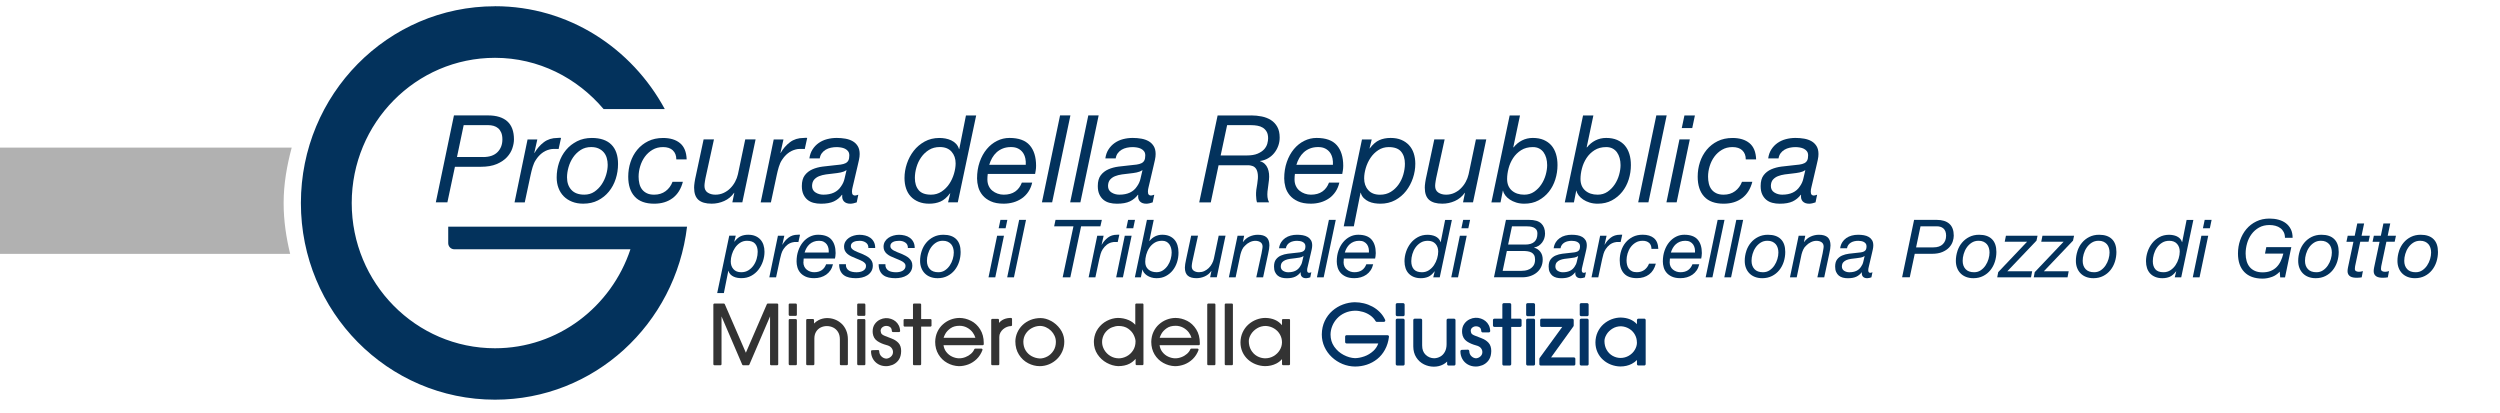 <?xml version="1.0" encoding="UTF-8"?>
<svg id="Livello_1" data-name="Livello 1" xmlns="http://www.w3.org/2000/svg" viewBox="0 0 1150 190">
  <defs>
    <style>
      .cls-1 {
        fill: #033364;
      }

      .cls-2, .cls-3 {
        fill: #03325c;
      }

      .cls-4 {
        fill: #333;
      }

      .cls-5 {
        fill: #b1b1b1;
      }

      .cls-5, .cls-3 {
        fill-rule: evenodd;
      }
    </style>
  </defs>
  <path id="path87" class="cls-3" d="m227.71,2.88c-49.35,0-89.3,40.55-89.3,90.53s39.95,90.44,89.3,90.44c45.68,0,82.98-34.79,88.33-79.59h-109.86v7.59c0,1.56,1.26,2.82,2.82,2.82h81c-8.78,26.42-33.26,45.53-62.3,45.53-36.42,0-65.91-29.91-65.91-66.8s29.5-66.8,65.91-66.8c20.05,0,37.83,9.26,49.94,23.56h28.15c-15.19-28.06-44.28-47.3-78.09-47.3Z"/>
  <g>
    <path class="cls-1" d="m638.28,154.19h-18.87c-.36,0-.65.29-.65.65v2.49c0,.36.29.65.65.65h14.6c-.47,1.33-1.22,2.48-2.24,3.42-1.25,1.15-2.66,2.01-4.2,2.54-1.56.54-3.02.81-4.31.81-1.7-.07-3.46-.57-5.2-1.49-1.74-.91-3.19-2.19-4.33-3.82-1.12-1.6-1.68-3.49-1.68-5.58.02-1.31.28-2.62.8-3.9.51-1.28,1.26-2.46,2.23-3.5.96-1.04,2.15-1.89,3.53-2.51,1.38-.63,2.94-.97,4.63-1.03,1.28,0,2.55.19,3.79.56,1.23.37,2.36.92,3.37,1.65.99.71,1.8,1.59,2.39,2.61.12.2.33.32.56.32h3.24c.22,0,.43-.11.55-.3.12-.19.14-.42.04-.62-.6-1.32-1.43-2.52-2.45-3.55-1.01-1.02-2.16-1.89-3.42-2.56-1.25-.67-2.58-1.18-3.96-1.51-1.37-.33-2.78-.5-4.21-.5h0c-1.81.04-3.62.39-5.39,1.05-1.78.66-3.41,1.64-4.86,2.9-1.46,1.27-2.64,2.84-3.51,4.67-.87,1.84-1.33,3.92-1.35,6.2h0c0,2.02.41,3.95,1.23,5.73.81,1.78,1.95,3.36,3.39,4.71,1.43,1.34,3.09,2.41,4.92,3.16,1.83.75,3.77,1.14,5.75,1.16,1.86,0,3.68-.29,5.4-.85,1.73-.57,3.33-1.43,4.76-2.56,1.44-1.14,2.65-2.59,3.6-4.33.95-1.73,1.58-3.73,1.85-5.94.02-.19-.03-.37-.16-.51s-.3-.22-.49-.22Z"/>
    <rect class="cls-1" x="642.04" y="146.59" width="4.09" height="21.56" rx=".65" ry=".65"/>
    <rect class="cls-1" x="642.04" y="139.45" width="4.09" height="6.01" rx=".65" ry=".65"/>
    <path class="cls-1" d="m668.86,146.59h-2.78c-.36,0-.65.29-.65.65v11.07c0,1.4-.27,2.59-.81,3.56-.53.96-1.23,1.69-2.09,2.16-.87.49-1.83.75-2.82.77-1.53-.03-2.81-.56-3.91-1.6-1.09-1.04-1.61-2.44-1.61-4.29v-11.67c0-.36-.29-.65-.65-.65h-2.78c-.36,0-.65.29-.65.65v12.08c0,1.94.46,3.64,1.36,5.06.9,1.42,2.09,2.5,3.55,3.22,1.44.71,2.97,1.07,4.55,1.07s3.02-.35,4.32-1.04c.68-.36,1.27-.8,1.79-1.31v1.18c0,.36.29.65.65.65h2.55c.36,0,.65-.29.65-.65v-20.26c0-.36-.29-.65-.65-.65Z"/>
    <path class="cls-1" d="m681.58,155.61c-1.09-.4-2.2-.84-3.3-1.28-.62-.25-1.39-.67-1.54-1.21l-.21-.92c.05-.68.29-1.18.75-1.52.52-.39,1.07-.58,1.67-.58.7,0,1.26.18,1.73.54.43.33.66.87.7,1.65.02.35.31.62.65.62h2.82c.18,0,.35-.07.47-.2.12-.13.19-.3.18-.48-.04-.97-.26-1.86-.65-2.63-.39-.77-.91-1.42-1.55-1.93-.62-.5-1.32-.88-2.08-1.13-1.68-.56-3.4-.51-5.17.32-1,.47-1.83,1.18-2.49,2.11-.67.95-1.01,2.1-1.01,3.4,0,.37.01.66.04.89h0c.19,1.66.93,2.93,2.2,3.79,1.16.78,2.58,1.4,4.22,1.84,1,.25,1.75.66,2.2,1.22.46.56.68,1.17.68,1.85,0,.76-.27,1.39-.83,1.93-.57.55-1.25.85-2.06.93-.8-.04-1.5-.35-2.14-.96-.64-.6-.96-1.38-.99-2.38-.01-.35-.3-.63-.65-.63,0,0-.01,0-.02,0l-2.78.08c-.35.01-.63.3-.63.65,0,1.29.3,2.48.89,3.55.6,1.07,1.45,1.93,2.53,2.54,1.07.61,2.3.93,3.66.93.97,0,1.97-.2,2.96-.58,1.02-.4,1.92-1.05,2.67-1.94.76-.9,1.23-2.06,1.4-3.43.06-.52.09-.91.09-1.18,0-1.65-.45-2.95-1.34-3.88-.84-.87-1.87-1.54-3.08-1.98Z"/>
    <path class="cls-1" d="m699.28,146.59h-4.12v-6.49c0-.36-.29-.65-.65-.65h-2.78c-.36,0-.65.29-.65.65v6.49h-3.67c-.36,0-.65.29-.65.65v2.49c0,.36.29.65.65.65h3.67v17.12c0,.36.29.65.65.65h2.78c.36,0,.65-.29.65-.65v-17.12h4.12c.36,0,.65-.29.65-.65v-2.49c0-.36-.29-.65-.65-.65Z"/>
    <rect class="cls-1" x="702.03" y="146.59" width="4.09" height="21.56" rx=".65" ry=".65"/>
    <rect class="cls-1" x="702.03" y="139.45" width="4.09" height="6.01" rx=".65" ry=".65"/>
    <path class="cls-1" d="m724.01,164.41h-10.52l10.3-14.29c.08-.11.12-.24.12-.38v-2.49c0-.36-.29-.65-.65-.65h-14.13c-.36,0-.65.29-.65.65v2.49c0,.36.29.65.65.65h9.5l-10.4,14.29c-.08.11-.13.25-.13.38v2.44c0,.36.29.65.65.65h15.26c.36,0,.65-.29.65-.65v-2.44c0-.36-.29-.65-.65-.65Z"/>
    <rect class="cls-1" x="726.68" y="139.45" width="4.09" height="6.01" rx=".65" ry=".65"/>
    <rect class="cls-1" x="726.68" y="146.59" width="4.09" height="21.56" rx=".65" ry=".65"/>
    <path class="cls-1" d="m756.36,146.59h-2.71c-.36,0-.65.29-.65.65v1.9c-1.76-1.96-4.25-2.99-7.43-3.07-1.43,0-2.85.27-4.23.79-1.38.53-2.64,1.3-3.75,2.28-1.11.99-2.01,2.22-2.67,3.64-.66,1.42-1,3.01-1.02,4.71h0c0,1.62.31,3.13.93,4.5.62,1.36,1.48,2.55,2.56,3.51,1.07.97,2.31,1.72,3.67,2.24,1.36.52,2.79.81,4.28.84,1.94,0,3.71-.4,5.26-1.2.92-.47,1.72-1.07,2.4-1.78v1.88c0,.36.29.65.65.65h2.71c.36,0,.65-.29.65-.65v-20.26c0-.36-.29-.65-.65-.65Zm-3.36,10.91c0,1.18-.33,2.33-.99,3.43-.66,1.11-1.58,2.02-2.75,2.7-1.16.68-2.48,1.03-3.91,1.03-1.25-.03-2.45-.36-3.57-.99-1.11-.63-2.02-1.54-2.7-2.71-.68-1.18-1.03-2.55-1.03-4.09,0-.94.32-1.96.96-3.02.64-1.07,1.57-1.98,2.74-2.7,1.16-.71,2.49-1.07,3.91-1.07,1.34.07,2.59.44,3.71,1.11,1.12.66,2.01,1.56,2.64,2.67.64,1.1.96,2.33.96,3.64Z"/>
  </g>
  <g>
    <path class="cls-4" d="m357.49,139.62h-4.28c-.2,0-.37.12-.45.3l-9.66,22.33-9.7-22.33c-.08-.18-.25-.29-.45-.29h-4.32c-.27,0-.49.22-.49.49v27.4c0,.27.22.49.49.49h2.78c.27,0,.49-.22.49-.49v-21.97l9.51,22.17c.08.18.25.3.45.3h2.4c.2,0,.37-.12.45-.3l9.51-22.17v21.97c0,.27.22.49.49.49h2.78c.27,0,.49-.22.49-.49v-27.4c0-.27-.22-.49-.49-.49Z"/>
    <rect class="cls-4" x="362.8" y="139.62" width="3.76" height="5.68" rx=".49" ry=".49"/>
    <rect class="cls-4" x="362.8" y="146.76" width="3.76" height="21.24" rx=".49" ry=".49"/>
    <path class="cls-4" d="m387.08,148.85c-.89-.82-1.92-1.46-3.05-1.89-2.43-.93-5.19-.88-7.5.31-.79.41-1.48.93-2.07,1.55v-1.58c0-.27-.22-.49-.49-.49h-2.63c-.27,0-.49.22-.49.49v20.26c0,.27.22.49.49.49h2.78c.27,0,.49-.22.49-.49v-11.78c0-1.22.27-2.27.8-3.13.53-.86,1.24-1.51,2.1-1.94,1.77-.88,3.98-.87,5.79.03.9.45,1.64,1.14,2.2,2.05.56.91.84,2.03.84,3.33v11.44c0,.27.22.49.49.49h2.71c.27,0,.49-.22.49-.49v-11.44c0-1.51-.27-2.89-.8-4.12-.53-1.23-1.25-2.27-2.15-3.09Z"/>
    <rect class="cls-4" x="394.31" y="139.62" width="3.76" height="5.68" rx=".49" ry=".49"/>
    <rect class="cls-4" x="394.31" y="146.76" width="3.76" height="21.24" rx=".49" ry=".49"/>
    <path class="cls-4" d="m410.24,155.76c-1.1-.41-2.21-.84-3.31-1.29-.95-.39-1.5-.84-1.64-1.33l-.12-.55c-.04-.18-.07-.31-.09-.39.05-.74.32-1.29.82-1.66.55-.41,1.13-.62,1.77-.62.73,0,1.33.19,1.83.58.47.36.72.94.76,1.77.01.26.23.47.49.47h2.82c.13,0,.26-.05.35-.15.09-.1.14-.23.14-.36-.04-.95-.25-1.81-.64-2.56-.38-.75-.89-1.38-1.51-1.88-.61-.49-1.29-.86-2.03-1.1-1.64-.55-3.32-.5-5.05.31-.97.46-1.79,1.15-2.43,2.06-.65.92-.98,2.04-.98,3.31,0,.37.01.65.04.87.19,1.61.91,2.85,2.14,3.67,1.15.77,2.55,1.38,4.17,1.81,1.04.26,1.81.68,2.29,1.27.48.59.72,1.23.72,1.95,0,.81-.29,1.48-.88,2.05-.61.59-1.33.91-2.14.98-.86-.03-1.6-.36-2.28-1-.67-.64-1.01-1.45-1.05-2.49,0-.27-.23-.47-.5-.47l-2.78.08c-.26,0-.48.22-.48.49,0,1.26.29,2.43.87,3.47.58,1.04,1.41,1.88,2.46,2.48,1.05.6,2.25.91,3.57.91.95,0,1.93-.19,2.9-.57,1-.39,1.87-1.02,2.61-1.89.74-.88,1.2-2,1.37-3.34.06-.52.08-.9.08-1.17,0-1.61-.43-2.87-1.29-3.77-.82-.85-1.83-1.5-3.02-1.94Z"/>
    <path class="cls-4" d="m428.01,146.76h-4.28v-6.65c0-.27-.22-.49-.49-.49h-2.78c-.27,0-.49.22-.49.49v6.65h-3.83c-.27,0-.49.22-.49.49v2.49c0,.27.22.49.49.49h3.83v17.28c0,.27.22.49.49.49h2.78c.27,0,.49-.22.49-.49v-17.28h4.28c.27,0,.49-.22.49-.49v-2.49c0-.27-.22-.49-.49-.49Z"/>
    <path class="cls-4" d="m446.62,147.56c-1.71-.87-3.5-1.31-5.33-1.31-1.36.02-2.7.28-4,.77-1.29.49-2.49,1.23-3.55,2.18-1.07.95-1.93,2.12-2.55,3.47-.63,1.35-.97,2.88-1.01,4.57h0c0,2.17.51,4.12,1.52,5.79,1,1.67,2.35,2.99,4.02,3.91,1.65.92,3.46,1.43,5.37,1.5,1.45,0,2.9-.27,4.32-.8,1.43-.54,2.73-1.38,3.88-2.49,1.15-1.12,2.04-2.51,2.64-4.13.06-.15.03-.32-.06-.45s-.24-.21-.4-.21h-2.85c-.2,0-.38.12-.46.31-.29.75-.81,1.45-1.52,2.08-.73.64-1.59,1.15-2.55,1.52-2.02.78-3.99.75-6.06-.19-1.08-.49-2.01-1.24-2.77-2.23-.65-.85-1.07-1.87-1.24-3.05h18.02c.27,0,.49-.22.49-.49v-.52c0-2.41-.55-4.53-1.65-6.28-1.09-1.75-2.52-3.09-4.24-3.96Zm-12.57,7.83c.15-.51.41-1.11.78-1.8.51-.94,1.33-1.81,2.43-2.59,1.08-.76,2.46-1.14,4.11-1.14,1.23,0,2.39.28,3.44.83,1.06.56,1.95,1.31,2.64,2.24.57.76.98,1.59,1.23,2.46h-14.64Z"/>
    <path class="cls-4" d="m465.06,146.24c-2.39,0-4.24.78-5.52,2.31v-1.38c0-.27-.22-.49-.49-.49h-2.6c-.27,0-.49.22-.49.49v20.33c0,.27.22.49.49.49h2.74c.27,0,.49-.22.49-.49v-12.51c0-.69.16-1.35.47-1.94.32-.61.75-1.15,1.28-1.61.54-.46,1.14-.82,1.78-1.07.64-.25,1.26-.37,1.84-.37.27,0,.49-.22.49-.49v-2.77c0-.27-.22-.49-.49-.49Z"/>
    <path class="cls-4" d="m489.54,156.39c-.14-1.85-.78-3.58-1.91-5.12-1.12-1.53-2.51-2.75-4.14-3.63-1.64-.88-3.27-1.33-4.85-1.33s-3.19.29-4.6.86c-1.41.57-2.64,1.37-3.67,2.36-1.03.99-1.84,2.15-2.41,3.44-.57,1.29-.88,2.65-.9,4.04h0c0,2.34.55,4.4,1.65,6.13,1.09,1.73,2.52,3.06,4.24,3.95,1.72.89,3.5,1.34,5.31,1.34,1.5,0,2.94-.29,4.3-.85,1.36-.56,2.58-1.37,3.64-2.39,1.06-1.03,1.89-2.23,2.48-3.59.59-1.36.89-2.84.89-4.39,0-.09,0-.22-.02-.41-.01-.16-.02-.28-.02-.4Zm-3.83.78c0,1.59-.38,2.99-1.12,4.15-.75,1.17-1.7,2.07-2.83,2.67-1.14.6-2.29.91-3.39.91-1.37-.07-2.66-.43-3.83-1.07-1.15-.63-2.08-1.53-2.77-2.66-.68-1.13-1.03-2.48-1.03-4,.02-1.35.39-2.58,1.1-3.67.71-1.1,1.66-1.97,2.81-2.59,1.16-.63,2.4-.96,3.68-.99.94,0,1.87.2,2.77.6.9.4,1.71.95,2.39,1.63.69.69,1.23,1.48,1.62,2.35.39.87.58,1.76.58,2.67Z"/>
    <path class="cls-4" d="m525.5,139.62h-2.78c-.27,0-.49.22-.49.49v9.29c-.84-.91-1.84-1.63-2.98-2.13-1.56-.68-3.26-1.03-5.07-1.03h0c-1.71.06-3.4.51-5.01,1.34-1.62.84-2.98,2.03-4.06,3.54-1.08,1.52-1.72,3.29-1.89,5.25-.03.22-.04.53-.04.91,0,2.1.56,4.02,1.66,5.69,1.09,1.66,2.52,2.98,4.24,3.92,1.72.94,3.48,1.45,5.26,1.53,2.05,0,3.81-.38,5.24-1.12,1.04-.54,1.98-1.29,2.8-2.23v2.41c0,.27.22.49.49.49h2.63c.27,0,.49-.22.49-.49v-27.4c0-.27-.22-.49-.49-.49Zm-10.93,25.21c-1.41-.02-2.7-.39-3.86-1.1-1.16-.71-2.08-1.65-2.75-2.8-.66-1.14-1-2.35-1-3.6,0-.57.03-.87.06-1.02,0,0,0,0,0,0,.26-1.48.82-2.71,1.65-3.66.84-.96,1.8-1.66,2.84-2.07,1.06-.42,2.08-.64,3.03-.64,1.77,0,3.25.42,4.41,1.23,1.18.83,2.04,1.82,2.58,2.94.54,1.13.82,2.11.82,2.93,0,1.56-.38,2.95-1.13,4.12-.76,1.18-1.75,2.1-2.95,2.73-1.2.63-2.46.95-3.72.95Z"/>
    <path class="cls-4" d="m546.02,147.56c-1.71-.87-3.5-1.31-5.33-1.31-1.36.02-2.71.28-4,.77-1.3.5-2.49,1.23-3.55,2.18-1.07.95-1.92,2.12-2.55,3.47-.63,1.35-.97,2.89-1.01,4.57,0,0,0,0,0,.01,0,2.16.51,4.1,1.51,5.78,1,1.67,2.36,2.99,4.02,3.91,1.65.92,3.46,1.43,5.37,1.5,1.45,0,2.9-.27,4.32-.8,1.42-.54,2.73-1.38,3.88-2.49,1.15-1.12,2.04-2.51,2.64-4.13.06-.15.03-.32-.06-.45-.09-.13-.24-.21-.4-.21h-2.85c-.2,0-.38.12-.46.31-.29.75-.81,1.45-1.52,2.08-.73.64-1.59,1.16-2.55,1.52-2.02.78-3.99.75-6.06-.19-1.08-.49-2.01-1.24-2.77-2.23-.65-.85-1.07-1.87-1.24-3.05h18.02c.27,0,.49-.22.49-.49v-.52c0-2.41-.55-4.53-1.65-6.28-1.09-1.75-2.52-3.09-4.23-3.96Zm-12.57,7.83c.15-.51.41-1.11.78-1.8.51-.94,1.33-1.82,2.43-2.59,1.08-.76,2.46-1.14,4.11-1.14,1.23,0,2.38.28,3.44.83,1.06.56,1.95,1.31,2.64,2.24.57.76.98,1.59,1.23,2.46h-14.64Z"/>
    <path class="cls-4" d="m555.82,139.62h2.78c.27,0,.49.22.49.49v27.4c0,.27-.22.49-.49.49h-2.78c-.27,0-.49-.22-.49-.49v-27.4c0-.27.22-.49.49-.49Z"/>
    <path class="cls-4" d="m563.87,139.62h2.78c.27,0,.49.22.49.49v27.4c0,.27-.22.49-.49.49h-2.78c-.27,0-.49-.22-.49-.49v-27.4c0-.27.22-.49.49-.49Z"/>
    <path class="cls-4" d="m592.91,146.76h-2.71c-.27,0-.49.22-.49.49v2.34c-1.74-2.14-4.29-3.27-7.59-3.35-1.41,0-2.81.26-4.17.78-1.36.52-2.6,1.28-3.69,2.25-1.09.98-1.98,2.18-2.63,3.58-.65,1.4-.99,2.96-1.01,4.64h0c0,1.6.31,3.09.92,4.43.61,1.34,1.46,2.5,2.52,3.46,1.06.95,2.28,1.7,3.62,2.21,1.34.52,2.75.8,4.22.83,1.92,0,3.66-.4,5.19-1.18,1.04-.53,1.92-1.22,2.64-2.05v2.3c0,.27.22.49.49.49h2.71c.27,0,.49-.22.49-.49v-20.26c0-.27-.22-.49-.49-.49Zm-3.2,10.75c0,1.21-.34,2.39-1.01,3.51-.67,1.13-1.62,2.06-2.8,2.76-1.18.7-2.53,1.05-4,1.05-1.27-.03-2.5-.37-3.64-1.01-1.13-.64-2.06-1.57-2.76-2.77-.7-1.2-1.05-2.6-1.05-4.17,0-.97.33-2.01.99-3.1.66-1.09,1.6-2.02,2.8-2.75,1.19-.73,2.54-1.09,4.01-1.09,1.37.07,2.64.45,3.79,1.13,1.14.68,2.05,1.6,2.7,2.73.65,1.13.98,2.38.98,3.72Z"/>
  </g>
  <path id="path89" class="cls-5" d="m-.47,67.91v48.88h133.94c-1.82-7.53-3-15.28-3-23.38,0-8.88,1.53-17.31,3.71-25.5H-.47Z"/>
  <g>
    <path class="cls-2" d="m224.55,53.09c3.84,0,6.78.92,8.82,2.74,2.03,1.83,3.05,4.59,3.05,8.29,0,1.23-.24,2.59-.73,4.06-.49,1.48-1.32,2.85-2.49,4.12-1.18,1.27-2.74,2.32-4.7,3.16-1.96.84-4.42,1.26-7.36,1.26h-11.87l-3.47,16.35h-5.32l8.34-39.98h15.74Zm-2.3,19.15c2.91,0,5.11-.76,6.61-2.27,1.49-1.51,2.24-3.46,2.24-5.85,0-1.23-.18-2.27-.53-3.11-.36-.84-.83-1.51-1.43-2.02-.6-.5-1.29-.87-2.07-1.09-.78-.22-1.62-.34-2.52-.34h-11.26l-3.08,14.67h12.04Z"/>
    <path class="cls-2" d="m247.17,64.13l-1.4,6.22h.11c1.12-1.98,2.55-3.62,4.28-4.93,1.74-1.31,3.82-1.96,6.24-1.96.3,0,.58-.02.84-.06.26-.04.54-.02.84.06l-1.12,5.1c-.15-.04-.39-.06-.73-.06h-.67c-.6,0-1.08,0-1.46.03-.37.02-.84.1-1.4.25-1.31.34-2.47.92-3.5,1.74-1.03.82-1.91,1.81-2.66,2.97-.64.93-1.14,2.03-1.51,3.28-.37,1.25-.67,2.42-.9,3.5l-2.74,12.82h-4.7l5.99-28.95h4.48Z"/>
    <path class="cls-2" d="m257.17,74.82c.73-2.2,1.79-4.14,3.19-5.82,1.4-1.68,3.1-3.02,5.1-4.03,2-1.01,4.26-1.51,6.8-1.51,3.92,0,6.91,1.02,8.96,3.05,2.05,2.04,3.08,5.01,3.08,8.93,0,2.35-.35,4.63-1.06,6.83-.71,2.2-1.75,4.15-3.14,5.85-1.38,1.7-3.06,3.05-5.04,4.06-1.98,1.01-4.24,1.51-6.78,1.51-1.9,0-3.61-.3-5.12-.9-1.51-.6-2.79-1.43-3.84-2.49-1.05-1.06-1.85-2.33-2.41-3.81-.56-1.47-.84-3.09-.84-4.84,0-2.35.36-4.63,1.09-6.83Zm5.68,12.54c1.34,1.46,3.32,2.18,5.94,2.18,1.75,0,3.29-.45,4.62-1.34,1.32-.9,2.44-2.02,3.36-3.39.91-1.36,1.6-2.85,2.07-4.45.47-1.6.7-3.12.7-4.54,0-1.12-.15-2.18-.45-3.19-.3-1.01-.77-1.88-1.4-2.6-.64-.73-1.43-1.31-2.38-1.74s-2.08-.64-3.39-.64c-1.83,0-3.44.45-4.82,1.34-1.38.9-2.54,2.03-3.47,3.39-.93,1.36-1.63,2.87-2.1,4.51-.47,1.64-.7,3.21-.7,4.7,0,2.39.67,4.31,2.02,5.77Z"/>
    <path class="cls-2" d="m309.5,69.14c-1.08-.99-2.58-1.48-4.48-1.48s-3.44.41-4.84,1.23c-1.4.82-2.58,1.89-3.53,3.19-.95,1.31-1.67,2.77-2.16,4.4-.49,1.62-.73,3.22-.73,4.79,0,1.12.12,2.18.36,3.19.24,1.01.64,1.89,1.2,2.63.56.75,1.3,1.34,2.21,1.79.91.45,2.04.67,3.39.67,2.05,0,3.81-.54,5.26-1.62,1.46-1.08,2.52-2.52,3.19-4.31h4.76c-.86,3.29-2.43,5.79-4.7,7.5-2.28,1.72-5.12,2.58-8.51,2.58-3.96,0-6.94-1.08-8.93-3.25-2-2.17-3-5.23-3-9.18,0-2.31.34-4.54,1.04-6.66.69-2.13,1.72-4.02,3.08-5.68,1.36-1.66,3.04-2.99,5.04-3.98,2-.99,4.28-1.48,6.86-1.48,3.28,0,5.89.79,7.81,2.38,1.92,1.59,2.94,4.08,3.05,7.48h-4.76c0-1.79-.54-3.18-1.62-4.17Z"/>
    <path class="cls-2" d="m336.88,93.08l.9-4.37h-.11c-1.2,1.68-2.71,2.93-4.54,3.75-1.83.82-3.75,1.23-5.77,1.23-2.73,0-4.75-.59-6.08-1.76-1.33-1.18-1.99-3.05-1.99-5.63,0-.63.07-1.46.22-2.46.15-1.01.35-2.07.62-3.19l3.53-16.52h4.76l-3.7,16.91c-.08.26-.15.6-.22,1.01-.08.41-.15.83-.22,1.26-.08.43-.13.84-.17,1.23-.04.39-.06.72-.06.98,0,1.38.48,2.4,1.46,3.05.97.65,2.16.98,3.58.98,1.34,0,2.58-.26,3.72-.78,1.14-.52,2.16-1.22,3.05-2.1.9-.88,1.65-1.88,2.27-3.02.62-1.14,1.05-2.3,1.32-3.5l3.36-16.02h4.76l-6.1,28.95h-4.59Z"/>
    <path class="cls-2" d="m360.4,64.13l-1.4,6.22h.11c1.12-1.98,2.55-3.62,4.28-4.93,1.74-1.31,3.82-1.96,6.24-1.96.3,0,.58-.02.84-.06.26-.04.54-.02.84.06l-1.12,5.1c-.15-.04-.39-.06-.73-.06h-.67c-.6,0-1.08,0-1.46.03-.37.02-.84.1-1.4.25-1.31.34-2.47.92-3.5,1.74-1.03.82-1.91,1.81-2.66,2.97-.64.93-1.14,2.03-1.51,3.28-.37,1.25-.67,2.42-.9,3.5l-2.74,12.82h-4.7l5.99-28.95h4.48Z"/>
    <path class="cls-2" d="m373.81,68.69c.76-1.18,1.71-2.16,2.83-2.94,1.12-.78,2.39-1.36,3.81-1.74,1.42-.37,2.89-.56,4.42-.56,1.42,0,2.76.11,4.03.34,1.27.22,2.39.62,3.36,1.18.97.56,1.75,1.32,2.32,2.27.58.95.87,2.16.87,3.61,0,.82-.1,1.71-.31,2.66-.21.95-.4,1.82-.59,2.6l-1.85,7.9c-.11.6-.27,1.27-.48,2.02-.21.75-.31,1.46-.31,2.13s.13,1.14.39,1.4c.26.26.6.39,1.01.39.22,0,.48-.05.76-.14.28-.09.53-.18.76-.25l-.73,3.53c-.37.15-.85.29-1.43.42-.58.13-1.07.2-1.48.2-1.31,0-2.3-.36-2.97-1.06-.67-.71-.93-1.7-.78-2.97l-.11-.11c-1.01,1.34-2.26,2.37-3.75,3.08-1.49.71-3.47,1.06-5.94,1.06-1.23,0-2.38-.14-3.44-.42-1.06-.28-1.99-.75-2.77-1.4-.78-.65-1.41-1.49-1.88-2.52-.47-1.03-.7-2.29-.7-3.78,0-2.13.46-3.79,1.37-4.98.91-1.19,2.08-2.1,3.5-2.72,1.42-.62,2.99-1.04,4.7-1.26,1.72-.22,3.38-.41,4.98-.56,1.27-.11,2.36-.23,3.28-.36.91-.13,1.67-.34,2.27-.64.6-.3,1.04-.73,1.32-1.29s.42-1.32.42-2.3c0-.78-.19-1.42-.56-1.9-.37-.48-.84-.87-1.4-1.15-.56-.28-1.19-.48-1.88-.59-.69-.11-1.35-.17-1.99-.17-.9,0-1.78.09-2.66.28-.88.19-1.67.5-2.38.92-.71.43-1.31.97-1.79,1.62-.49.65-.8,1.45-.95,2.38h-4.76c.22-1.6.72-3,1.48-4.17Zm1.34,19.85c1.06.67,2.27,1.01,3.61,1.01,3.77,0,6.48-1.27,8.12-3.81.78-1.08,1.32-2.26,1.6-3.53.28-1.27.59-2.58.92-3.92h-.11c-.67.49-1.52.83-2.55,1.04-1.03.21-2.12.36-3.28.48-1.16.11-2.32.25-3.5.42-1.18.17-2.23.44-3.16.81-.93.37-1.7.91-2.3,1.6-.6.69-.92,1.65-.95,2.88,0,1.34.53,2.35,1.6,3.02Z"/>
    <path class="cls-2" d="m436.11,93.08l1.01-4.14h-.11c-1.42,1.87-2.88,3.13-4.4,3.78-1.51.65-3.24.98-5.18.98-1.83,0-3.45-.29-4.87-.87-1.42-.58-2.61-1.38-3.58-2.41-.97-1.03-1.7-2.27-2.18-3.72-.49-1.46-.73-3.06-.73-4.82,0-2.2.36-4.4,1.09-6.58.73-2.18,1.77-4.15,3.14-5.91,1.36-1.75,3.04-3.18,5.04-4.28,2-1.1,4.26-1.65,6.8-1.65.9,0,1.81.08,2.74.25.93.17,1.82.45,2.66.84.84.39,1.58.92,2.21,1.57.63.65,1.1,1.47,1.4,2.44h.11l3.08-15.46h4.7l-8.46,39.98h-4.48Zm-13.52-5.6c1.18,1.38,3.07,2.07,5.68,2.07,1.79,0,3.4-.47,4.82-1.4,1.42-.93,2.6-2.11,3.56-3.53.95-1.42,1.68-2.98,2.18-4.68.5-1.7.76-3.29.76-4.79,0-2.17-.63-3.96-1.88-5.38-1.25-1.42-3.05-2.13-5.4-2.13-1.9,0-3.57.44-4.98,1.32-1.42.88-2.61,2.01-3.58,3.39-.97,1.38-1.7,2.91-2.18,4.59-.49,1.68-.73,3.32-.73,4.93,0,2.35.59,4.22,1.76,5.6Z"/>
    <path class="cls-2" d="m454.2,82.55c0,1.12.21,2.12.62,3,.41.88.97,1.61,1.68,2.18.71.58,1.51,1.03,2.41,1.34.9.32,1.83.48,2.8.48,2.13,0,3.88-.48,5.26-1.43,1.38-.95,2.41-2.32,3.08-4.12h4.76c-.37,1.61-.97,3.02-1.79,4.23-.82,1.21-1.81,2.22-2.97,3.02-1.16.8-2.45,1.41-3.86,1.82-1.42.41-2.91.62-4.48.62-2.39,0-4.38-.36-5.96-1.09-1.59-.73-2.85-1.66-3.78-2.8-.93-1.14-1.59-2.39-1.96-3.75-.37-1.36-.56-2.68-.56-3.95,0-2.76.4-5.29,1.2-7.59.8-2.3,1.88-4.26,3.25-5.91,1.36-1.64,2.95-2.91,4.76-3.81,1.81-.9,3.7-1.34,5.68-1.34,4.26,0,7.36,1.12,9.32,3.36,1.96,2.24,2.94,5.4,2.94,9.46,0,.75-.06,1.46-.17,2.13-.11.67-.21,1.21-.28,1.62h-21.78c-.11.82-.17,1.66-.17,2.52Zm17.44-9.72c-.21-.99-.58-1.87-1.12-2.63-.54-.76-1.26-1.38-2.16-1.85-.9-.47-2-.7-3.3-.7-1.38,0-2.62.21-3.72.64-1.1.43-2.06,1.02-2.88,1.76-.82.75-1.51,1.62-2.07,2.6-.56.99-1.01,2.04-1.34,3.16h16.8c.07-1.01,0-2.01-.2-3Z"/>
    <path class="cls-2" d="m492.39,53.09l-8.4,39.98h-4.7l8.34-39.98h4.76Z"/>
    <path class="cls-2" d="m505.38,53.09l-8.4,39.98h-4.7l8.34-39.98h4.76Z"/>
    <path class="cls-2" d="m509.95,68.69c.76-1.18,1.71-2.16,2.83-2.94,1.12-.78,2.39-1.36,3.81-1.74,1.42-.37,2.89-.56,4.42-.56,1.42,0,2.76.11,4.03.34,1.27.22,2.39.62,3.36,1.18.97.56,1.74,1.32,2.32,2.27.58.95.87,2.16.87,3.61,0,.82-.1,1.71-.31,2.66-.21.95-.4,1.82-.59,2.6l-1.85,7.9c-.11.6-.27,1.27-.48,2.02-.21.75-.31,1.46-.31,2.13s.13,1.14.39,1.4c.26.26.6.39,1.01.39.22,0,.48-.05.76-.14.28-.09.53-.18.76-.25l-.73,3.53c-.37.15-.85.29-1.43.42-.58.13-1.07.2-1.48.2-1.31,0-2.3-.36-2.97-1.06-.67-.71-.93-1.7-.78-2.97l-.11-.11c-1.01,1.34-2.26,2.37-3.75,3.08-1.49.71-3.47,1.06-5.94,1.06-1.23,0-2.38-.14-3.44-.42-1.06-.28-1.99-.75-2.77-1.4-.78-.65-1.41-1.49-1.88-2.52-.47-1.03-.7-2.29-.7-3.78,0-2.13.46-3.79,1.37-4.98.91-1.19,2.08-2.1,3.5-2.72,1.42-.62,2.99-1.04,4.7-1.26,1.72-.22,3.38-.41,4.98-.56,1.27-.11,2.36-.23,3.28-.36.91-.13,1.67-.34,2.27-.64.6-.3,1.04-.73,1.32-1.29s.42-1.32.42-2.3c0-.78-.19-1.42-.56-1.9-.37-.48-.84-.87-1.4-1.15-.56-.28-1.19-.48-1.88-.59-.69-.11-1.35-.17-1.99-.17-.9,0-1.78.09-2.66.28-.88.19-1.67.5-2.38.92-.71.43-1.31.97-1.79,1.62-.49.65-.8,1.45-.95,2.38h-4.76c.22-1.6.72-3,1.48-4.17Zm1.34,19.85c1.06.67,2.27,1.01,3.61,1.01,3.77,0,6.48-1.27,8.12-3.81.78-1.08,1.32-2.26,1.6-3.53.28-1.27.59-2.58.92-3.92h-.11c-.67.49-1.52.83-2.55,1.04-1.03.21-2.12.36-3.28.48-1.16.11-2.32.25-3.5.42-1.18.17-2.23.44-3.16.81-.93.37-1.7.91-2.3,1.6-.6.69-.92,1.65-.95,2.88,0,1.34.53,2.35,1.6,3.02Z"/>
    <path class="cls-2" d="m575.49,53.09c1.68,0,3.31.16,4.9.48,1.59.32,3,.87,4.23,1.65s2.21,1.83,2.94,3.14c.73,1.31,1.09,2.95,1.09,4.93,0,1.34-.22,2.62-.67,3.84-.45,1.21-1.06,2.31-1.85,3.28-.78.97-1.73,1.77-2.83,2.41-1.1.64-2.32,1.05-3.67,1.23v.11c.86.26,1.58.67,2.16,1.23.58.56,1.03,1.22,1.34,1.99.32.77.52,1.62.62,2.55.09.93.08,1.9-.03,2.91-.08.9-.19,1.78-.34,2.66-.15.88-.26,1.76-.34,2.63-.08.88-.08,1.73,0,2.55.08.82.32,1.62.73,2.41h-5.54c-.26-.75-.41-1.85-.45-3.3-.04-1.46.15-3.21.56-5.26.3-1.79.38-3.24.25-4.34-.13-1.1-.4-1.95-.81-2.55-.41-.6-.92-1.01-1.51-1.23-.6-.22-1.2-.35-1.79-.39h-13.94l-3.58,17.08h-5.32l8.46-39.98h15.4Zm-2.02,18.42c2.09,0,3.78-.28,5.07-.84s2.29-1.24,3-2.04c.71-.8,1.18-1.66,1.43-2.58.24-.91.36-1.73.36-2.44,0-1.23-.22-2.24-.67-3.02s-1.04-1.4-1.76-1.85c-.73-.45-1.56-.76-2.49-.92-.93-.17-1.9-.25-2.91-.25h-11.03l-2.97,13.94h11.98Z"/>
    <path class="cls-2" d="m595.49,82.55c0,1.12.2,2.12.62,3,.41.88.97,1.61,1.68,2.18.71.58,1.51,1.03,2.41,1.34.9.32,1.83.48,2.8.48,2.13,0,3.88-.48,5.26-1.43,1.38-.95,2.41-2.32,3.08-4.12h4.76c-.37,1.61-.97,3.02-1.79,4.23-.82,1.21-1.81,2.22-2.97,3.02-1.16.8-2.45,1.41-3.86,1.82s-2.91.62-4.48.62c-2.39,0-4.38-.36-5.96-1.09-1.59-.73-2.85-1.66-3.78-2.8-.93-1.14-1.59-2.39-1.96-3.75-.37-1.36-.56-2.68-.56-3.95,0-2.76.4-5.29,1.2-7.59s1.88-4.26,3.25-5.91c1.36-1.64,2.95-2.91,4.76-3.81,1.81-.9,3.7-1.34,5.68-1.34,4.26,0,7.36,1.12,9.32,3.36,1.96,2.24,2.94,5.4,2.94,9.46,0,.75-.06,1.46-.17,2.13-.11.67-.21,1.21-.28,1.62h-21.78c-.11.82-.17,1.66-.17,2.52Zm17.44-9.72c-.21-.99-.58-1.87-1.12-2.63-.54-.76-1.26-1.38-2.16-1.85-.9-.47-2-.7-3.3-.7-1.38,0-2.62.21-3.72.64-1.1.43-2.06,1.02-2.88,1.76-.82.75-1.51,1.62-2.07,2.6-.56.99-1.01,2.04-1.34,3.16h16.8c.07-1.01,0-2.01-.2-3Z"/>
    <path class="cls-2" d="m630.99,64.13l-1.01,4.14h.11c1.42-1.87,2.88-3.14,4.4-3.81,1.51-.67,3.24-1.01,5.18-1.01s3.5.29,4.9.87c1.4.58,2.58,1.39,3.56,2.44.97,1.05,1.7,2.3,2.18,3.75s.73,3.06.73,4.82c0,2.2-.36,4.4-1.09,6.58-.73,2.18-1.77,4.15-3.14,5.91-1.36,1.76-3.04,3.17-5.04,4.26-2,1.08-4.27,1.62-6.8,1.62-.86,0-1.76-.08-2.72-.22-.95-.15-1.85-.42-2.69-.81s-1.59-.91-2.24-1.57c-.65-.65-1.11-1.46-1.37-2.44h-.11l-3.08,15.46h-4.65l8.4-39.98h4.48Zm13.52,5.6c-1.18-1.38-3.07-2.07-5.68-2.07-1.79,0-3.4.47-4.82,1.4-1.42.93-2.6,2.11-3.56,3.53-.95,1.42-1.68,2.97-2.18,4.65-.5,1.68-.76,3.29-.76,4.82,0,2.17.62,3.96,1.88,5.38,1.25,1.42,3.05,2.13,5.4,2.13,1.9,0,3.56-.44,4.98-1.32,1.42-.88,2.61-2.01,3.58-3.39.97-1.38,1.7-2.91,2.18-4.59.48-1.68.73-3.32.73-4.93,0-2.35-.59-4.22-1.76-5.6Z"/>
    <path class="cls-2" d="m672.99,93.08l.9-4.37h-.11c-1.2,1.68-2.71,2.93-4.54,3.75-1.83.82-3.75,1.23-5.77,1.23-2.73,0-4.75-.59-6.08-1.76-1.33-1.18-1.99-3.05-1.99-5.63,0-.63.07-1.46.22-2.46.15-1.01.35-2.07.62-3.19l3.53-16.52h4.76l-3.7,16.91c-.08.26-.15.6-.22,1.01-.08.41-.15.83-.22,1.26-.08.43-.13.84-.17,1.23-.04.39-.06.72-.06.98,0,1.38.49,2.4,1.46,3.05.97.65,2.17.98,3.58.98,1.34,0,2.58-.26,3.72-.78,1.14-.52,2.16-1.22,3.05-2.1.9-.88,1.65-1.88,2.27-3.02.62-1.14,1.05-2.3,1.32-3.5l3.36-16.02h4.76l-6.1,28.95h-4.59Z"/>
    <path class="cls-2" d="m699.2,53.09l-3.08,14.62.11.11c1.08-1.38,2.38-2.45,3.89-3.22,1.51-.76,3.16-1.15,4.96-1.15,1.94,0,3.62.31,5.04.92,1.42.62,2.59,1.47,3.53,2.55.93,1.08,1.63,2.39,2.1,3.92.47,1.53.7,3.23.7,5.1,0,2.28-.34,4.48-1.01,6.61s-1.66,4.01-2.97,5.66c-1.31,1.64-2.9,2.97-4.79,3.98-1.89,1.01-4.06,1.51-6.52,1.51-1.34,0-2.58-.18-3.7-.53s-2.1-.81-2.94-1.37-1.53-1.19-2.07-1.9c-.54-.71-.89-1.44-1.04-2.18h-.11l-1.06,5.38h-4.2l8.4-39.98h4.76Zm12.07,19.6c-.28-1.01-.69-1.88-1.23-2.63-.54-.75-1.22-1.33-2.04-1.76s-1.79-.64-2.91-.64c-2.09,0-3.88.48-5.38,1.43-1.49.95-2.72,2.16-3.67,3.61-.95,1.46-1.65,3.04-2.1,4.76-.45,1.72-.67,3.34-.67,4.87,0,2.28.73,4.05,2.18,5.32,1.46,1.27,3.36,1.9,5.71,1.9,1.72,0,3.23-.45,4.54-1.34s2.41-2.02,3.3-3.36c.9-1.34,1.57-2.82,2.02-4.42.45-1.6.67-3.1.67-4.48,0-1.16-.14-2.24-.42-3.25Z"/>
    <path class="cls-2" d="m732.96,53.09l-3.08,14.62.11.11c1.08-1.38,2.38-2.45,3.89-3.22,1.51-.76,3.16-1.15,4.96-1.15,1.94,0,3.62.31,5.04.92,1.42.62,2.59,1.47,3.53,2.55.93,1.08,1.63,2.39,2.1,3.92.47,1.53.7,3.23.7,5.1,0,2.28-.34,4.48-1.01,6.61s-1.66,4.01-2.97,5.66c-1.31,1.64-2.9,2.97-4.79,3.98-1.89,1.01-4.06,1.51-6.52,1.51-1.34,0-2.58-.18-3.7-.53s-2.1-.81-2.94-1.37-1.53-1.19-2.07-1.9c-.54-.71-.89-1.44-1.04-2.18h-.11l-1.06,5.38h-4.2l8.4-39.98h4.76Zm12.07,19.6c-.28-1.01-.69-1.88-1.23-2.63-.54-.75-1.22-1.33-2.04-1.76s-1.79-.64-2.91-.64c-2.09,0-3.88.48-5.38,1.43-1.49.95-2.72,2.16-3.67,3.61-.95,1.46-1.65,3.04-2.1,4.76-.45,1.72-.67,3.34-.67,4.87,0,2.28.73,4.05,2.18,5.32,1.46,1.27,3.36,1.9,5.71,1.9,1.72,0,3.23-.45,4.54-1.34s2.41-2.02,3.3-3.36c.9-1.34,1.57-2.82,2.02-4.42.45-1.6.67-3.1.67-4.48,0-1.16-.14-2.24-.42-3.25Z"/>
    <path class="cls-2" d="m766.67,53.09l-8.4,39.98h-4.7l8.34-39.98h4.76Z"/>
    <path class="cls-2" d="m777.31,64.13l-6.05,28.95h-4.7l5.99-28.95h4.76Zm-3.7-5.21l1.23-5.82h4.82l-1.23,5.82h-4.82Z"/>
    <path class="cls-2" d="m801.45,69.14c-1.08-.99-2.58-1.48-4.48-1.48s-3.44.41-4.84,1.23c-1.4.82-2.58,1.89-3.53,3.19-.95,1.31-1.67,2.77-2.16,4.4-.49,1.62-.73,3.22-.73,4.79,0,1.12.12,2.18.36,3.19.24,1.01.64,1.89,1.2,2.63.56.75,1.3,1.34,2.21,1.79.92.45,2.04.67,3.39.67,2.05,0,3.81-.54,5.26-1.62,1.46-1.08,2.52-2.52,3.19-4.31h4.76c-.86,3.29-2.43,5.79-4.7,7.5-2.28,1.72-5.12,2.58-8.51,2.58-3.96,0-6.93-1.08-8.93-3.25-2-2.17-3-5.23-3-9.18,0-2.31.34-4.54,1.04-6.66.69-2.13,1.72-4.02,3.08-5.68,1.36-1.66,3.04-2.99,5.04-3.98,2-.99,4.28-1.48,6.86-1.48,3.28,0,5.89.79,7.81,2.38,1.92,1.59,2.94,4.08,3.05,7.48h-4.76c0-1.79-.54-3.18-1.62-4.17Z"/>
    <path class="cls-2" d="m814.86,68.69c.76-1.18,1.71-2.16,2.83-2.94,1.12-.78,2.39-1.36,3.81-1.74,1.42-.37,2.89-.56,4.42-.56,1.42,0,2.76.11,4.03.34,1.27.22,2.39.62,3.36,1.18.97.56,1.74,1.32,2.32,2.27.58.95.87,2.16.87,3.61,0,.82-.1,1.71-.31,2.66-.21.95-.4,1.82-.59,2.6l-1.85,7.9c-.11.6-.27,1.27-.48,2.02-.21.75-.31,1.46-.31,2.13s.13,1.14.39,1.4c.26.26.6.39,1.01.39.22,0,.48-.05.76-.14.28-.09.53-.18.76-.25l-.73,3.53c-.37.15-.85.29-1.43.42-.58.13-1.07.2-1.48.2-1.31,0-2.3-.36-2.97-1.06-.67-.71-.93-1.7-.78-2.97l-.11-.11c-1.01,1.34-2.26,2.37-3.75,3.08-1.49.71-3.47,1.06-5.94,1.06-1.23,0-2.38-.14-3.44-.42-1.06-.28-1.99-.75-2.77-1.4-.78-.65-1.41-1.49-1.88-2.52-.47-1.03-.7-2.29-.7-3.78,0-2.13.46-3.79,1.37-4.98s2.08-2.1,3.5-2.72c1.42-.62,2.99-1.04,4.7-1.26,1.72-.22,3.38-.41,4.98-.56,1.27-.11,2.36-.23,3.28-.36.91-.13,1.67-.34,2.27-.64.6-.3,1.04-.73,1.32-1.29s.42-1.32.42-2.3c0-.78-.19-1.42-.56-1.9-.37-.48-.84-.87-1.4-1.15-.56-.28-1.19-.48-1.88-.59-.69-.11-1.35-.17-1.99-.17-.9,0-1.78.09-2.66.28-.88.19-1.67.5-2.38.92-.71.43-1.31.97-1.79,1.62-.49.65-.8,1.45-.95,2.38h-4.76c.22-1.6.72-3,1.48-4.17Zm1.34,19.85c1.06.67,2.27,1.01,3.61,1.01,3.77,0,6.48-1.27,8.12-3.81.78-1.08,1.32-2.26,1.6-3.53.28-1.27.59-2.58.92-3.92h-.11c-.67.49-1.52.83-2.55,1.04-1.03.21-2.12.36-3.28.48-1.16.11-2.32.25-3.5.42-1.18.17-2.23.44-3.16.81-.93.37-1.7.91-2.3,1.6-.6.69-.92,1.65-.95,2.88,0,1.34.53,2.35,1.6,3.02Z"/>
  </g>
  <g>
    <path class="cls-2" d="m338.44,108.43l-.67,2.74h.07c.94-1.23,1.91-2.07,2.9-2.52,1-.44,2.14-.67,3.42-.67s2.31.19,3.24.57,1.71.92,2.35,1.61c.64.69,1.12,1.52,1.44,2.48.32.96.48,2.02.48,3.18,0,1.46-.24,2.9-.72,4.35-.48,1.44-1.17,2.74-2.07,3.9-.9,1.16-2.01,2.1-3.33,2.81-1.32.72-2.82,1.07-4.5,1.07-.57,0-1.17-.05-1.79-.15s-1.22-.28-1.78-.54-1.05-.6-1.48-1.04c-.43-.43-.73-.97-.91-1.61h-.07l-2.04,10.21h-3.07l5.55-26.42h2.96Zm8.94,3.7c-.78-.91-2.03-1.37-3.76-1.37-1.18,0-2.25.31-3.18.92-.94.62-1.72,1.39-2.35,2.33-.63.94-1.11,1.96-1.44,3.07s-.5,2.17-.5,3.18c0,1.43.41,2.62,1.24,3.55.83.94,2.02,1.41,3.57,1.41,1.26,0,2.36-.29,3.29-.87.94-.58,1.73-1.33,2.37-2.24.64-.91,1.12-1.92,1.44-3.03.32-1.11.48-2.2.48-3.26,0-1.55-.39-2.79-1.17-3.7Z"/>
    <path class="cls-2" d="m360.79,108.43l-.92,4.11h.07c.74-1.31,1.68-2.39,2.83-3.26s2.52-1.3,4.13-1.3c.2,0,.38-.01.56-.04.17-.02.36-.01.55.04l-.74,3.37c-.1-.02-.26-.04-.48-.04h-.44c-.39,0-.72,0-.96.02-.25.01-.55.07-.92.17-.86.22-1.63.6-2.31,1.15-.68.54-1.26,1.2-1.76,1.96-.42.62-.75,1.34-1,2.17-.25.83-.44,1.6-.59,2.31l-1.81,8.47h-3.11l3.96-19.13h2.96Z"/>
    <path class="cls-2" d="m369.55,120.6c0,.74.14,1.4.41,1.98.27.58.64,1.06,1.11,1.44.47.38,1,.68,1.59.89.59.21,1.21.31,1.85.31,1.41,0,2.56-.31,3.48-.94.91-.63,1.59-1.54,2.03-2.72h3.15c-.25,1.06-.64,1.99-1.18,2.79s-1.2,1.47-1.96,2-1.62.93-2.55,1.2c-.94.27-1.92.41-2.96.41-1.58,0-2.89-.24-3.94-.72-1.05-.48-1.88-1.1-2.5-1.85-.62-.75-1.05-1.58-1.29-2.48-.25-.9-.37-1.77-.37-2.61,0-1.83.26-3.5.8-5.01.53-1.52,1.25-2.82,2.15-3.9.9-1.08,1.95-1.92,3.15-2.52,1.2-.59,2.45-.89,3.76-.89,2.81,0,4.87.74,6.16,2.22,1.29,1.48,1.94,3.56,1.94,6.25,0,.49-.04.96-.11,1.41-.07.44-.14.8-.19,1.07h-14.39c-.07.54-.11,1.1-.11,1.67Zm11.53-6.42c-.14-.65-.38-1.23-.74-1.74-.36-.5-.83-.91-1.42-1.22s-1.32-.46-2.18-.46c-.91,0-1.73.14-2.46.43s-1.36.67-1.91,1.17c-.54.49-1,1.07-1.37,1.72-.37.65-.67,1.35-.89,2.09h11.1c.05-.67,0-1.33-.13-1.98Z"/>
    <path class="cls-2" d="m398.3,111.6c-.79-.56-1.74-.83-2.85-.83-.47,0-.95.04-1.44.11-.49.07-.93.2-1.31.39-.38.18-.7.43-.94.74-.25.31-.37.71-.37,1.2,0,.44.14.83.43,1.15.28.32.67.62,1.15.89.48.27,1.02.52,1.63.76.6.24,1.21.48,1.83.72.64.27,1.26.57,1.87.89.6.32,1.14.68,1.61,1.09.47.41.85.89,1.15,1.44.3.55.44,1.2.44,1.94,0,1.06-.23,1.97-.7,2.72-.47.75-1.07,1.36-1.81,1.83-.74.47-1.57.81-2.5,1.02-.92.21-1.86.31-2.79.31-1.11,0-2.13-.11-3.07-.31-.94-.21-1.75-.56-2.42-1.05-.68-.49-1.21-1.15-1.61-1.98-.39-.83-.59-1.86-.59-3.09h3.11c-.05.69.06,1.28.31,1.76.26.48.62.86,1.07,1.15.46.28.99.49,1.59.61.6.12,1.24.18,1.91.18.52,0,1.04-.05,1.55-.15s.99-.26,1.41-.5c.42-.23.76-.54,1.02-.91.26-.37.39-.83.39-1.37,0-.47-.15-.87-.44-1.2-.3-.33-.68-.63-1.15-.91-.47-.27-1.01-.52-1.61-.76s-1.21-.49-1.83-.76c-.64-.25-1.26-.52-1.87-.81-.6-.3-1.15-.65-1.63-1.05s-.86-.88-1.15-1.42c-.28-.54-.43-1.17-.43-1.89,0-.89.2-1.68.61-2.37.41-.69.94-1.26,1.61-1.72.67-.46,1.42-.81,2.28-1.05.85-.25,1.72-.37,2.61-.37s1.76.11,2.63.32c.86.21,1.63.55,2.31,1.04.68.48,1.23,1.11,1.65,1.89.42.78.63,1.72.63,2.83h-3.15c.05-1.08-.32-1.91-1.11-2.46Z"/>
    <path class="cls-2" d="m416.47,111.6c-.79-.56-1.74-.83-2.85-.83-.47,0-.95.04-1.44.11-.49.07-.93.2-1.31.39-.38.18-.7.43-.94.74-.25.31-.37.71-.37,1.2,0,.44.14.83.43,1.15.28.32.67.62,1.15.89.48.27,1.02.52,1.63.76.6.24,1.21.48,1.83.72.64.27,1.26.57,1.87.89.6.32,1.14.68,1.61,1.09.47.41.85.89,1.15,1.44.3.55.44,1.2.44,1.94,0,1.06-.23,1.97-.7,2.72-.47.75-1.07,1.36-1.81,1.83-.74.47-1.57.81-2.5,1.02-.92.21-1.86.31-2.79.31-1.11,0-2.13-.11-3.07-.31-.94-.21-1.75-.56-2.42-1.05-.68-.49-1.21-1.15-1.61-1.98-.39-.83-.59-1.86-.59-3.09h3.11c-.05.69.06,1.28.31,1.76.26.48.62.86,1.07,1.15.46.28.99.49,1.59.61.6.12,1.24.18,1.91.18.52,0,1.04-.05,1.55-.15s.99-.26,1.41-.5c.42-.23.76-.54,1.02-.91.26-.37.39-.83.39-1.37,0-.47-.15-.87-.44-1.2-.3-.33-.68-.63-1.15-.91-.47-.27-1.01-.52-1.61-.76s-1.21-.49-1.83-.76c-.64-.25-1.26-.52-1.87-.81-.6-.3-1.15-.65-1.63-1.05s-.86-.88-1.15-1.42c-.28-.54-.43-1.17-.43-1.89,0-.89.2-1.68.61-2.37.41-.69.94-1.26,1.61-1.72.67-.46,1.42-.81,2.28-1.05.85-.25,1.72-.37,2.61-.37s1.76.11,2.63.32c.86.21,1.63.55,2.31,1.04.68.48,1.23,1.11,1.65,1.89.42.78.63,1.72.63,2.83h-3.15c.05-1.08-.32-1.91-1.11-2.46Z"/>
    <path class="cls-2" d="m423.96,115.5c.48-1.46,1.18-2.74,2.11-3.85.92-1.11,2.05-2,3.37-2.66,1.32-.67,2.82-1,4.5-1,2.59,0,4.56.67,5.92,2.02,1.36,1.34,2.03,3.31,2.03,5.9,0,1.55-.23,3.06-.7,4.51-.47,1.46-1.16,2.74-2.07,3.87-.91,1.12-2.02,2.02-3.33,2.68-1.31.67-2.8,1-4.48,1-1.26,0-2.39-.2-3.39-.59s-1.84-.94-2.53-1.65c-.69-.7-1.22-1.54-1.59-2.52-.37-.97-.56-2.04-.56-3.2,0-1.55.24-3.06.72-4.51Zm3.76,8.29c.89.96,2.2,1.44,3.92,1.44,1.16,0,2.18-.3,3.05-.89.88-.59,1.62-1.34,2.22-2.24s1.06-1.88,1.37-2.94c.31-1.06.46-2.06.46-3,0-.74-.1-1.44-.3-2.11-.2-.67-.51-1.24-.92-1.72-.42-.48-.94-.86-1.57-1.15s-1.38-.43-2.24-.43c-1.21,0-2.27.3-3.18.89-.91.59-1.68,1.34-2.29,2.24-.62.9-1.08,1.89-1.39,2.98-.31,1.08-.46,2.12-.46,3.11,0,1.58.44,2.85,1.33,3.81Z"/>
    <path class="cls-2" d="m461.83,108.43l-4,19.13h-3.11l3.96-19.13h3.15Zm-2.44-3.44l.81-3.85h3.18l-.81,3.85h-3.18Z"/>
    <path class="cls-2" d="m471.97,101.14l-5.55,26.42h-3.11l5.51-26.42h3.14Z"/>
    <path class="cls-2" d="m497.31,104.1l-4.96,23.46h-3.52l4.96-23.46h-8.88l.63-2.96h21.31l-.67,2.96h-8.88Z"/>
    <path class="cls-2" d="m507.67,108.43l-.92,4.11h.07c.74-1.31,1.68-2.39,2.83-3.26s2.52-1.3,4.13-1.3c.2,0,.38-.01.56-.04.17-.02.36-.01.55.04l-.74,3.37c-.1-.02-.26-.04-.48-.04h-.44c-.39,0-.72,0-.96.02-.25.01-.55.07-.92.17-.86.22-1.63.6-2.31,1.15-.68.54-1.26,1.2-1.76,1.96-.42.62-.75,1.34-1,2.17-.25.83-.44,1.6-.59,2.31l-1.81,8.47h-3.11l3.96-19.13h2.96Z"/>
    <path class="cls-2" d="m520.55,108.43l-4,19.13h-3.11l3.96-19.13h3.15Zm-2.44-3.44l.81-3.85h3.18l-.81,3.85h-3.18Z"/>
    <path class="cls-2" d="m530.72,101.14l-2.03,9.66.07.07c.72-.91,1.57-1.62,2.57-2.13,1-.5,2.09-.76,3.27-.76,1.28,0,2.39.2,3.33.61.94.41,1.71.97,2.33,1.68.62.71,1.08,1.58,1.39,2.59.31,1.01.46,2.13.46,3.37,0,1.5-.22,2.96-.67,4.37-.44,1.41-1.1,2.65-1.96,3.74-.86,1.09-1.92,1.96-3.16,2.63s-2.68,1-4.31,1c-.89,0-1.7-.12-2.44-.35-.74-.23-1.39-.54-1.94-.91s-1.01-.79-1.37-1.26c-.36-.47-.59-.95-.68-1.44h-.07l-.7,3.55h-2.77l5.55-26.42h3.15Zm7.97,12.95c-.19-.67-.46-1.25-.81-1.74-.36-.49-.81-.88-1.35-1.17-.54-.28-1.18-.43-1.92-.43-1.38,0-2.57.31-3.55.94-.99.63-1.79,1.42-2.42,2.39s-1.09,2.01-1.39,3.14c-.3,1.14-.44,2.21-.44,3.22,0,1.5.48,2.68,1.44,3.51.96.84,2.22,1.26,3.77,1.26,1.13,0,2.13-.3,3-.89.86-.59,1.59-1.33,2.18-2.22.59-.89,1.04-1.86,1.33-2.92s.44-2.05.44-2.96c0-.76-.09-1.48-.28-2.15Z"/>
    <path class="cls-2" d="m556.66,127.56l.59-2.89h-.07c-.79,1.11-1.79,1.94-3,2.48-1.21.54-2.48.81-3.81.81-1.8,0-3.14-.39-4.01-1.17-.88-.78-1.31-2.02-1.31-3.72,0-.42.05-.96.15-1.63.1-.67.23-1.37.41-2.11l2.33-10.92h3.15l-2.44,11.17c-.05.17-.1.4-.15.67-.05.27-.1.55-.15.83-.05.28-.09.55-.11.81-.02.26-.04.48-.04.65,0,.91.32,1.59.96,2.02.64.43,1.43.65,2.37.65.89,0,1.71-.17,2.46-.52.75-.35,1.42-.81,2.02-1.39.59-.58,1.09-1.25,1.5-2,.41-.75.7-1.52.87-2.31l2.22-10.58h3.15l-4.03,19.13h-3.03Z"/>
    <path class="cls-2" d="m572.31,108.43l-.59,2.89h.07c.79-1.11,1.79-1.94,3-2.5,1.21-.55,2.48-.83,3.81-.83,1.8,0,3.14.4,4.01,1.18.88.79,1.31,2.04,1.31,3.74,0,.42-.05.96-.15,1.63s-.23,1.37-.41,2.11l-2.33,10.92h-3.14l2.44-11.17c.02-.2.06-.43.11-.68s.1-.53.15-.81c.05-.28.09-.56.13-.81.04-.26.06-.47.06-.65,0-.91-.32-1.58-.96-2.02-.64-.43-1.43-.65-2.37-.65-.86,0-1.72.21-2.57.63-.85.42-1.57.95-2.16,1.59-.57.49-1.01,1.09-1.33,1.79-.32.7-.58,1.44-.78,2.2l-2.22,10.58h-3.11l4-19.13h3.03Z"/>
    <path class="cls-2" d="m589.31,111.45c.51-.78,1.13-1.42,1.87-1.94.74-.52,1.58-.9,2.52-1.15.94-.25,1.91-.37,2.92-.37.94,0,1.83.07,2.66.22.84.15,1.58.41,2.22.78.64.37,1.15.87,1.54,1.5.38.63.57,1.42.57,2.39,0,.54-.07,1.13-.2,1.76-.14.63-.27,1.2-.39,1.72l-1.22,5.22c-.07.4-.18.84-.32,1.33-.14.49-.2.96-.2,1.41s.09.75.26.92c.17.17.39.26.67.26.15,0,.31-.03.5-.09.18-.06.35-.12.5-.17l-.48,2.33c-.25.1-.56.19-.94.28-.38.09-.71.13-.98.13-.86,0-1.52-.23-1.96-.7-.44-.47-.62-1.12-.52-1.96l-.07-.07c-.67.89-1.49,1.57-2.48,2.04-.99.47-2.29.7-3.92.7-.81,0-1.57-.09-2.28-.28-.7-.19-1.31-.49-1.83-.92-.52-.43-.93-.99-1.24-1.67-.31-.68-.46-1.51-.46-2.5,0-1.41.3-2.5.91-3.29.6-.79,1.37-1.39,2.31-1.79.94-.41,1.97-.68,3.11-.83,1.13-.15,2.23-.27,3.29-.37.84-.07,1.56-.15,2.17-.24.6-.09,1.1-.23,1.5-.43.39-.2.68-.48.87-.85.19-.37.28-.88.28-1.52,0-.52-.12-.94-.37-1.26-.25-.32-.56-.57-.93-.76-.37-.19-.78-.31-1.24-.39s-.89-.11-1.31-.11c-.59,0-1.18.06-1.76.19-.58.12-1.1.33-1.57.61s-.86.64-1.18,1.07c-.32.43-.53.96-.63,1.57h-3.15c.15-1.06.47-1.98.98-2.76Zm.89,13.12c.7.44,1.5.67,2.39.67,2.49,0,4.28-.84,5.37-2.52.52-.71.87-1.49,1.05-2.33.18-.84.39-1.7.61-2.59h-.07c-.44.32-1,.55-1.68.68s-1.4.24-2.16.31-1.54.17-2.31.28-1.47.29-2.09.54c-.62.25-1.12.6-1.52,1.05-.39.46-.6,1.09-.63,1.91,0,.89.35,1.55,1.05,2Z"/>
    <path class="cls-2" d="m614.45,101.14l-5.55,26.42h-3.11l5.51-26.42h3.14Z"/>
    <path class="cls-2" d="m618.04,120.6c0,.74.14,1.4.41,1.98.27.58.64,1.06,1.11,1.44.47.38,1,.68,1.59.89.59.21,1.21.31,1.85.31,1.41,0,2.57-.31,3.48-.94.91-.63,1.59-1.54,2.03-2.72h3.15c-.25,1.06-.64,1.99-1.18,2.79-.54.8-1.2,1.47-1.96,2s-1.62.93-2.55,1.2c-.94.27-1.92.41-2.96.41-1.58,0-2.89-.24-3.94-.72-1.05-.48-1.88-1.1-2.5-1.85-.62-.75-1.05-1.58-1.29-2.48-.25-.9-.37-1.77-.37-2.61,0-1.83.26-3.5.79-5.01.53-1.52,1.25-2.82,2.15-3.9.9-1.08,1.95-1.92,3.14-2.52s2.45-.89,3.76-.89c2.81,0,4.87.74,6.16,2.22,1.29,1.48,1.94,3.56,1.94,6.25,0,.49-.04.96-.11,1.41-.07.44-.14.8-.19,1.07h-14.39c-.07.54-.11,1.1-.11,1.67Zm11.53-6.42c-.14-.65-.38-1.23-.74-1.74-.36-.5-.83-.91-1.42-1.22s-1.32-.46-2.18-.46c-.91,0-1.73.14-2.46.43s-1.36.67-1.91,1.17c-.54.49-1,1.07-1.37,1.72-.37.65-.67,1.35-.89,2.09h11.1c.05-.67,0-1.33-.13-1.98Z"/>
    <path class="cls-2" d="m659.3,127.56l.67-2.74h-.07c-.94,1.23-1.91,2.07-2.9,2.5s-2.14.65-3.42.65c-1.21,0-2.28-.19-3.22-.57-.94-.38-1.73-.91-2.37-1.59s-1.12-1.5-1.44-2.46-.48-2.02-.48-3.18c0-1.46.24-2.91.72-4.35.48-1.44,1.17-2.74,2.07-3.9s2.01-2.1,3.33-2.83c1.32-.73,2.82-1.09,4.5-1.09.59,0,1.2.06,1.81.17s1.2.3,1.76.55c.55.26,1.04.61,1.46,1.04.42.43.73.97.93,1.61h.07l2.04-10.21h3.11l-5.59,26.42h-2.96Zm-8.94-3.7c.78.91,2.03,1.37,3.75,1.37,1.18,0,2.25-.31,3.18-.92.94-.62,1.72-1.39,2.35-2.33.63-.94,1.11-1.97,1.44-3.09.33-1.12.5-2.18.5-3.16,0-1.43-.41-2.61-1.24-3.55-.83-.94-2.02-1.41-3.57-1.41-1.26,0-2.36.29-3.29.87-.94.58-1.73,1.33-2.37,2.24-.64.91-1.12,1.92-1.44,3.03-.32,1.11-.48,2.2-.48,3.26,0,1.55.39,2.79,1.17,3.7Z"/>
    <path class="cls-2" d="m674.69,108.43l-4,19.13h-3.11l3.96-19.13h3.15Zm-2.44-3.44l.81-3.85h3.18l-.81,3.85h-3.18Z"/>
    <path class="cls-2" d="m703.36,101.14c2.59,0,4.46.56,5.62,1.67,1.16,1.11,1.74,2.66,1.74,4.66,0,.74-.12,1.46-.35,2.17-.23.7-.57,1.34-1,1.92s-.96,1.07-1.57,1.48c-.62.41-1.32.67-2.11.8v.07c1.21.35,2.17.99,2.89,1.94s1.07,2.13,1.07,3.53c0,1.26-.24,2.39-.72,3.4-.48,1.01-1.15,1.87-2,2.57-.85.7-1.84,1.25-2.98,1.63-1.13.38-2.36.57-3.66.57h-13.06l5.51-26.42h10.62Zm-3.63,23.46c.44,0,1.02-.04,1.74-.13.71-.09,1.42-.31,2.11-.67s1.29-.88,1.79-1.57c.5-.69.76-1.64.76-2.85,0-.84-.15-1.52-.44-2.04-.3-.52-.7-.91-1.2-1.18-.51-.27-1.09-.46-1.74-.56-.65-.1-1.34-.15-2.05-.15h-7.55l-1.92,9.14h8.51Zm1.85-12.1c3.75,0,5.62-1.68,5.62-5.03,0-.79-.17-1.41-.5-1.85-.33-.44-.76-.78-1.28-1-.52-.22-1.08-.36-1.68-.43s-1.18-.09-1.72-.09h-6.51l-1.78,8.4h7.84Z"/>
    <path class="cls-2" d="m715.63,111.45c.51-.78,1.13-1.42,1.87-1.94.74-.52,1.58-.9,2.52-1.15.94-.25,1.91-.37,2.92-.37.94,0,1.83.07,2.66.22.84.15,1.58.41,2.22.78.64.37,1.15.87,1.54,1.5.38.63.57,1.42.57,2.39,0,.54-.07,1.13-.2,1.76s-.26,1.2-.39,1.72l-1.22,5.22c-.07.4-.18.84-.31,1.33-.14.49-.2.96-.2,1.41s.09.75.26.92c.17.17.39.26.67.26.15,0,.31-.03.5-.09.18-.06.35-.12.5-.17l-.48,2.33c-.25.1-.56.19-.94.28-.38.09-.71.13-.98.13-.86,0-1.52-.23-1.96-.7-.44-.47-.62-1.12-.52-1.96l-.07-.07c-.67.89-1.49,1.57-2.48,2.04-.99.47-2.29.7-3.92.7-.81,0-1.57-.09-2.28-.28-.7-.19-1.31-.49-1.83-.92-.52-.43-.93-.99-1.24-1.67-.31-.68-.46-1.51-.46-2.5,0-1.41.3-2.5.91-3.29.6-.79,1.38-1.39,2.31-1.79.94-.41,1.97-.68,3.11-.83,1.13-.15,2.23-.27,3.29-.37.84-.07,1.56-.15,2.16-.24.6-.09,1.1-.23,1.5-.43.39-.2.68-.48.87-.85.19-.37.28-.88.28-1.52,0-.52-.12-.94-.37-1.26-.25-.32-.55-.57-.92-.76-.37-.19-.78-.31-1.24-.39-.46-.07-.89-.11-1.31-.11-.59,0-1.18.06-1.76.19-.58.12-1.1.33-1.57.61s-.86.64-1.18,1.07c-.32.43-.53.96-.63,1.57h-3.15c.15-1.06.47-1.98.98-2.76Zm.89,13.12c.7.44,1.5.67,2.39.67,2.49,0,4.28-.84,5.37-2.52.52-.71.87-1.49,1.05-2.33.18-.84.39-1.7.61-2.59h-.07c-.44.32-1,.55-1.68.68s-1.4.24-2.16.31c-.76.07-1.54.17-2.31.28-.78.11-1.47.29-2.09.54-.62.25-1.12.6-1.52,1.05-.4.46-.61,1.09-.63,1.91,0,.89.35,1.55,1.05,2Z"/>
    <path class="cls-2" d="m739.03,108.43l-.93,4.11h.07c.74-1.31,1.68-2.39,2.83-3.26,1.15-.86,2.52-1.3,4.12-1.3.2,0,.38-.01.55-.04s.36-.01.56.04l-.74,3.37c-.1-.02-.26-.04-.48-.04h-.44c-.4,0-.72,0-.96.02-.25.01-.56.07-.93.17-.86.22-1.63.6-2.31,1.15-.68.54-1.26,1.2-1.76,1.96-.42.62-.75,1.34-1,2.17-.25.83-.44,1.6-.59,2.31l-1.81,8.47h-3.11l3.96-19.13h2.96Z"/>
    <path class="cls-2" d="m758.6,111.74c-.72-.65-1.7-.98-2.96-.98s-2.28.27-3.2.81c-.92.54-1.7,1.25-2.33,2.11-.63.86-1.1,1.83-1.42,2.9-.32,1.07-.48,2.13-.48,3.16,0,.74.08,1.44.24,2.11.16.67.43,1.25.8,1.74.37.49.86.89,1.46,1.18.6.3,1.35.44,2.24.44,1.36,0,2.52-.36,3.48-1.07.96-.72,1.67-1.67,2.11-2.85h3.14c-.57,2.17-1.6,3.82-3.11,4.96-1.5,1.13-3.38,1.7-5.62,1.7-2.62,0-4.58-.71-5.9-2.15-1.32-1.43-1.98-3.45-1.98-6.07,0-1.53.23-3,.68-4.4.46-1.41,1.13-2.66,2.03-3.75s2.01-1.97,3.33-2.63,2.83-.98,4.53-.98c2.17,0,3.89.52,5.16,1.57s1.94,2.7,2.02,4.94h-3.15c0-1.18-.36-2.1-1.07-2.76Z"/>
    <path class="cls-2" d="m768.04,120.6c0,.74.14,1.4.41,1.98.27.58.64,1.06,1.11,1.44.47.38,1,.68,1.59.89.59.21,1.21.31,1.85.31,1.41,0,2.57-.31,3.48-.94.91-.63,1.59-1.54,2.04-2.72h3.14c-.25,1.06-.64,1.99-1.18,2.79-.54.8-1.2,1.47-1.96,2-.77.53-1.62.93-2.55,1.2-.94.27-1.92.41-2.96.41-1.58,0-2.89-.24-3.94-.72-1.05-.48-1.88-1.1-2.5-1.85-.62-.75-1.05-1.58-1.29-2.48-.25-.9-.37-1.77-.37-2.61,0-1.83.26-3.5.79-5.01.53-1.52,1.25-2.82,2.15-3.9.9-1.08,1.95-1.92,3.14-2.52s2.45-.89,3.76-.89c2.81,0,4.87.74,6.16,2.22,1.3,1.48,1.94,3.56,1.94,6.25,0,.49-.04.96-.11,1.41-.07.44-.14.8-.19,1.07h-14.39c-.07.54-.11,1.1-.11,1.67Zm11.53-6.42c-.14-.65-.38-1.23-.74-1.74-.36-.5-.83-.91-1.42-1.22s-1.32-.46-2.18-.46c-.91,0-1.73.14-2.46.43s-1.36.67-1.91,1.17c-.54.49-1,1.07-1.37,1.72-.37.65-.67,1.35-.89,2.09h11.1c.05-.67,0-1.33-.13-1.98Z"/>
    <path class="cls-2" d="m793.27,101.14l-5.55,26.42h-3.11l5.51-26.42h3.14Z"/>
    <path class="cls-2" d="m801.85,101.14l-5.55,26.42h-3.11l5.51-26.42h3.14Z"/>
    <path class="cls-2" d="m803.28,115.5c.48-1.46,1.18-2.74,2.11-3.85.92-1.11,2.05-2,3.37-2.66s2.82-1,4.5-1c2.59,0,4.56.67,5.92,2.02,1.36,1.34,2.04,3.31,2.04,5.9,0,1.55-.24,3.06-.7,4.51-.47,1.46-1.16,2.74-2.07,3.87-.91,1.12-2.02,2.02-3.33,2.68s-2.8,1-4.48,1c-1.26,0-2.39-.2-3.39-.59s-1.84-.94-2.53-1.65c-.69-.7-1.22-1.54-1.59-2.52-.37-.97-.55-2.04-.55-3.2,0-1.55.24-3.06.72-4.51Zm3.76,8.29c.89.96,2.19,1.44,3.92,1.44,1.16,0,2.18-.3,3.05-.89.88-.59,1.62-1.34,2.22-2.24.6-.9,1.06-1.88,1.37-2.94.31-1.06.46-2.06.46-3,0-.74-.1-1.44-.3-2.11s-.51-1.24-.92-1.72c-.42-.48-.94-.86-1.57-1.15s-1.38-.43-2.24-.43c-1.21,0-2.27.3-3.18.89-.91.59-1.68,1.34-2.29,2.24-.62.9-1.08,1.89-1.39,2.98-.31,1.08-.46,2.12-.46,3.11,0,1.58.44,2.85,1.33,3.81Z"/>
    <path class="cls-2" d="m830.42,108.43l-.59,2.89h.07c.79-1.11,1.79-1.94,3-2.5,1.21-.55,2.48-.83,3.81-.83,1.8,0,3.14.4,4.01,1.18.88.79,1.31,2.04,1.31,3.74,0,.42-.05.96-.15,1.63s-.23,1.37-.41,2.11l-2.33,10.92h-3.15l2.44-11.17c.02-.2.06-.43.11-.68.05-.26.1-.53.15-.81.05-.28.09-.56.13-.81s.06-.47.06-.65c0-.91-.32-1.58-.96-2.02-.64-.43-1.43-.65-2.37-.65-.86,0-1.72.21-2.57.63-.85.42-1.57.95-2.16,1.59-.57.49-1.01,1.09-1.33,1.79-.32.7-.58,1.44-.78,2.2l-2.22,10.58h-3.11l4-19.13h3.03Z"/>
    <path class="cls-2" d="m847.42,111.45c.51-.78,1.13-1.42,1.87-1.94.74-.52,1.58-.9,2.52-1.15.94-.25,1.91-.37,2.92-.37.94,0,1.83.07,2.66.22.84.15,1.58.41,2.22.78.64.37,1.15.87,1.54,1.5.38.63.57,1.42.57,2.39,0,.54-.07,1.13-.2,1.76s-.26,1.2-.39,1.72l-1.22,5.22c-.07.4-.18.84-.31,1.33-.14.49-.2.96-.2,1.41s.09.75.26.92c.17.17.39.26.67.26.15,0,.31-.03.5-.09.18-.06.35-.12.5-.17l-.48,2.33c-.25.1-.56.19-.94.28-.38.09-.71.13-.98.13-.86,0-1.52-.23-1.96-.7-.44-.47-.62-1.12-.52-1.96l-.07-.07c-.67.89-1.49,1.57-2.48,2.04-.99.47-2.29.7-3.92.7-.81,0-1.57-.09-2.28-.28-.7-.19-1.31-.49-1.83-.92-.52-.43-.93-.99-1.24-1.67-.31-.68-.46-1.51-.46-2.5,0-1.41.3-2.5.91-3.29.6-.79,1.38-1.39,2.31-1.79.94-.41,1.97-.68,3.11-.83,1.13-.15,2.23-.27,3.29-.37.84-.07,1.56-.15,2.16-.24.6-.09,1.1-.23,1.5-.43.39-.2.68-.48.87-.85.19-.37.28-.88.28-1.52,0-.52-.12-.94-.37-1.26-.25-.32-.55-.57-.92-.76-.37-.19-.78-.31-1.24-.39-.46-.07-.89-.11-1.31-.11-.59,0-1.18.06-1.76.19-.58.12-1.1.33-1.57.61s-.86.64-1.18,1.07c-.32.43-.53.96-.63,1.57h-3.15c.15-1.06.47-1.98.98-2.76Zm.89,13.12c.7.44,1.5.67,2.39.67,2.49,0,4.28-.84,5.37-2.52.52-.71.87-1.49,1.05-2.33.18-.84.39-1.7.61-2.59h-.07c-.44.32-1,.55-1.68.68s-1.4.24-2.16.31c-.76.07-1.54.17-2.31.28-.78.11-1.47.29-2.09.54-.62.25-1.12.6-1.52,1.05-.4.46-.61,1.09-.63,1.91,0,.89.35,1.55,1.05,2Z"/>
    <path class="cls-2" d="m890.88,101.14c2.54,0,4.48.6,5.83,1.81s2.02,3.03,2.02,5.48c0,.81-.16,1.71-.48,2.68-.32.97-.87,1.88-1.65,2.72-.78.84-1.81,1.54-3.11,2.09-1.29.56-2.92.83-4.87.83h-7.84l-2.29,10.8h-3.52l5.51-26.42h10.4Zm-1.52,12.65c1.92,0,3.38-.5,4.37-1.5s1.48-2.29,1.48-3.87c0-.81-.12-1.5-.35-2.05-.23-.55-.55-1-.94-1.33s-.85-.57-1.37-.72c-.52-.15-1.07-.22-1.67-.22h-7.44l-2.04,9.69h7.96Z"/>
    <path class="cls-2" d="m900.4,115.5c.48-1.46,1.18-2.74,2.11-3.85.92-1.11,2.05-2,3.37-2.66s2.82-1,4.5-1c2.59,0,4.56.67,5.92,2.02,1.36,1.34,2.04,3.31,2.04,5.9,0,1.55-.24,3.06-.7,4.51-.47,1.46-1.16,2.74-2.07,3.87-.91,1.12-2.02,2.02-3.33,2.68s-2.8,1-4.48,1c-1.26,0-2.39-.2-3.39-.59s-1.84-.94-2.53-1.65c-.69-.7-1.22-1.54-1.59-2.52-.37-.97-.55-2.04-.55-3.2,0-1.55.24-3.06.72-4.51Zm3.76,8.29c.89.96,2.19,1.44,3.92,1.44,1.16,0,2.18-.3,3.05-.89.88-.59,1.62-1.34,2.22-2.24.6-.9,1.06-1.88,1.37-2.94.31-1.06.46-2.06.46-3,0-.74-.1-1.44-.3-2.11s-.51-1.24-.92-1.72c-.42-.48-.94-.86-1.57-1.15s-1.38-.43-2.24-.43c-1.21,0-2.27.3-3.18.89-.91.59-1.68,1.34-2.29,2.24-.62.9-1.08,1.89-1.39,2.98-.31,1.08-.46,2.12-.46,3.11,0,1.58.44,2.85,1.33,3.81Z"/>
    <path class="cls-2" d="m932.46,111.21h-10.29l.56-2.78h14.54l-.48,2.26-13.43,14.1h11.43l-.52,2.77h-15.54l.44-2.37,13.28-13.99Z"/>
    <path class="cls-2" d="m949.26,111.21h-10.29l.56-2.78h14.54l-.48,2.26-13.43,14.1h11.43l-.52,2.77h-15.54l.44-2.37,13.28-13.99Z"/>
    <path class="cls-2" d="m955.61,115.5c.48-1.46,1.18-2.74,2.11-3.85.92-1.11,2.05-2,3.37-2.66s2.82-1,4.5-1c2.59,0,4.56.67,5.92,2.02,1.36,1.34,2.04,3.31,2.04,5.9,0,1.55-.24,3.06-.7,4.51-.47,1.46-1.16,2.74-2.07,3.87-.91,1.12-2.02,2.02-3.33,2.68s-2.8,1-4.48,1c-1.26,0-2.39-.2-3.39-.59s-1.84-.94-2.53-1.65c-.69-.7-1.22-1.54-1.59-2.52-.37-.97-.55-2.04-.55-3.2,0-1.55.24-3.06.72-4.51Zm3.76,8.29c.89.96,2.19,1.44,3.92,1.44,1.16,0,2.18-.3,3.05-.89.88-.59,1.62-1.34,2.22-2.24.6-.9,1.06-1.88,1.37-2.94.31-1.06.46-2.06.46-3,0-.74-.1-1.44-.3-2.11s-.51-1.24-.92-1.72c-.42-.48-.94-.86-1.57-1.15s-1.38-.43-2.24-.43c-1.21,0-2.27.3-3.18.89-.91.59-1.68,1.34-2.29,2.24-.62.9-1.08,1.89-1.39,2.98-.31,1.08-.46,2.12-.46,3.11,0,1.58.44,2.85,1.33,3.81Z"/>
    <path class="cls-2" d="m1000.39,127.56l.67-2.74h-.07c-.94,1.23-1.91,2.07-2.9,2.5s-2.14.65-3.42.65c-1.21,0-2.28-.19-3.22-.57-.94-.38-1.73-.91-2.37-1.59s-1.12-1.5-1.44-2.46c-.32-.96-.48-2.02-.48-3.18,0-1.46.24-2.91.72-4.35.48-1.44,1.17-2.74,2.07-3.9.9-1.16,2.01-2.1,3.33-2.83,1.32-.73,2.82-1.09,4.5-1.09.59,0,1.2.06,1.81.17.62.11,1.2.3,1.76.55.55.26,1.04.61,1.46,1.04.42.43.73.97.92,1.61h.07l2.04-10.21h3.11l-5.59,26.42h-2.96Zm-8.94-3.7c.78.91,2.03,1.37,3.76,1.37,1.18,0,2.24-.31,3.18-.92.94-.62,1.72-1.39,2.35-2.33.63-.94,1.11-1.97,1.44-3.09.33-1.12.5-2.18.5-3.16,0-1.43-.41-2.61-1.24-3.55-.83-.94-2.02-1.41-3.57-1.41-1.26,0-2.36.29-3.29.87-.94.58-1.73,1.33-2.37,2.24-.64.91-1.12,1.92-1.44,3.03-.32,1.11-.48,2.2-.48,3.26,0,1.55.39,2.79,1.17,3.7Z"/>
    <path class="cls-2" d="m1015.79,108.43l-4,19.13h-3.11l3.96-19.13h3.15Zm-2.44-3.44l.81-3.85h3.18l-.81,3.85h-3.18Z"/>
    <path class="cls-2" d="m1045.03,127.38c-1.39.52-2.81.78-4.24.78-3.63,0-6.42-1-8.38-3.01s-2.94-4.85-2.94-8.53c0-2.15.33-4.19,1-6.12s1.62-3.64,2.87-5.12c1.25-1.48,2.77-2.66,4.57-3.53,1.8-.88,3.82-1.31,6.07-1.31,1.46,0,2.83.17,4.12.52s2.42.88,3.39,1.61,1.72,1.65,2.28,2.76c.56,1.11.83,2.43.83,3.96h-3.52c0-1.01-.19-1.89-.57-2.63-.38-.74-.89-1.35-1.54-1.83-.64-.48-1.39-.84-2.26-1.07-.86-.23-1.78-.35-2.74-.35-1.85,0-3.46.39-4.83,1.17-1.37.78-2.51,1.78-3.42,3.02-.91,1.23-1.6,2.63-2.05,4.2-.46,1.57-.68,3.15-.68,4.75,0,1.28.16,2.46.48,3.52.32,1.06.8,1.97,1.44,2.72.64.75,1.45,1.34,2.42,1.76.97.42,2.13.63,3.46.63,1.41,0,2.63-.21,3.68-.63,1.05-.42,1.96-1,2.72-1.76.76-.75,1.4-1.66,1.91-2.72s.92-2.23,1.24-3.52h-8.44l.59-2.96h11.51l-2.89,13.91h-2.22l-.22-2.63c-1.04,1.11-2.25,1.92-3.64,2.44Z"/>
    <path class="cls-2" d="m1057.87,115.5c.48-1.46,1.18-2.74,2.11-3.85.92-1.11,2.05-2,3.37-2.66s2.82-1,4.5-1c2.59,0,4.56.67,5.92,2.02,1.36,1.34,2.04,3.31,2.04,5.9,0,1.55-.24,3.06-.7,4.51-.47,1.46-1.16,2.74-2.07,3.87-.91,1.12-2.02,2.02-3.33,2.68s-2.8,1-4.48,1c-1.26,0-2.39-.2-3.39-.59s-1.84-.94-2.53-1.65c-.69-.7-1.22-1.54-1.59-2.52-.37-.97-.55-2.04-.55-3.2,0-1.55.24-3.06.72-4.51Zm3.76,8.29c.89.96,2.19,1.44,3.92,1.44,1.16,0,2.18-.3,3.05-.89.88-.59,1.62-1.34,2.22-2.24.6-.9,1.06-1.88,1.37-2.94.31-1.06.46-2.06.46-3,0-.74-.1-1.44-.3-2.11s-.51-1.24-.92-1.72c-.42-.48-.94-.86-1.57-1.15s-1.38-.43-2.24-.43c-1.21,0-2.27.3-3.18.89-.91.59-1.68,1.34-2.29,2.24-.62.9-1.08,1.89-1.39,2.98-.31,1.08-.46,2.12-.46,3.11,0,1.58.44,2.85,1.33,3.81Z"/>
    <path class="cls-2" d="m1090.12,108.43l-.59,2.78h-3.81l-2.37,11.25c-.02.22-.05.43-.07.63s-.04.41-.04.63c0,.49.19.83.57,1.02.38.18.82.28,1.31.28.32,0,.63-.03.92-.09.3-.06.59-.14.89-.24l-.55,2.89c-.37.05-.74.09-1.11.13-.37.04-.74.06-1.11.06-.59,0-1.15-.04-1.67-.13-.52-.09-.97-.25-1.35-.48-.38-.23-.69-.55-.92-.94-.24-.39-.35-.9-.35-1.52,0-.27.02-.53.06-.78.04-.25.08-.52.13-.81l2.52-11.88h-3.22l.59-2.78h3.22l1.18-5.66h3.15l-1.18,5.66h3.81Z"/>
    <path class="cls-2" d="m1102.14,108.43l-.59,2.78h-3.81l-2.37,11.25c-.02.22-.05.43-.07.63s-.04.41-.04.63c0,.49.19.83.57,1.02.38.18.82.28,1.31.28.32,0,.63-.03.92-.09.3-.06.59-.14.89-.24l-.55,2.89c-.37.05-.74.09-1.11.13-.37.04-.74.06-1.11.06-.59,0-1.15-.04-1.67-.13-.52-.09-.97-.25-1.35-.48-.38-.23-.69-.55-.92-.94-.24-.39-.35-.9-.35-1.52,0-.27.02-.53.06-.78.04-.25.08-.52.13-.81l2.52-11.88h-3.22l.59-2.78h3.22l1.18-5.66h3.15l-1.18,5.66h3.81Z"/>
    <path class="cls-2" d="m1103.53,115.5c.48-1.46,1.18-2.74,2.11-3.85.92-1.11,2.05-2,3.37-2.66s2.82-1,4.5-1c2.59,0,4.56.67,5.92,2.02,1.36,1.34,2.04,3.31,2.04,5.9,0,1.55-.24,3.06-.7,4.51-.47,1.46-1.16,2.74-2.07,3.87-.91,1.12-2.02,2.02-3.33,2.68s-2.8,1-4.48,1c-1.26,0-2.39-.2-3.39-.59s-1.84-.94-2.53-1.65c-.69-.7-1.22-1.54-1.59-2.52-.37-.97-.55-2.04-.55-3.2,0-1.55.24-3.06.72-4.51Zm3.76,8.29c.89.96,2.19,1.44,3.92,1.44,1.16,0,2.18-.3,3.05-.89.88-.59,1.62-1.34,2.22-2.24.6-.9,1.06-1.88,1.37-2.94.31-1.06.46-2.06.46-3,0-.74-.1-1.44-.3-2.11s-.51-1.24-.92-1.72c-.42-.48-.94-.86-1.57-1.15s-1.38-.43-2.24-.43c-1.21,0-2.27.3-3.18.89-.91.59-1.68,1.34-2.29,2.24-.62.9-1.08,1.89-1.39,2.98-.31,1.08-.46,2.12-.46,3.11,0,1.58.44,2.85,1.33,3.81Z"/>
  </g>
</svg>
